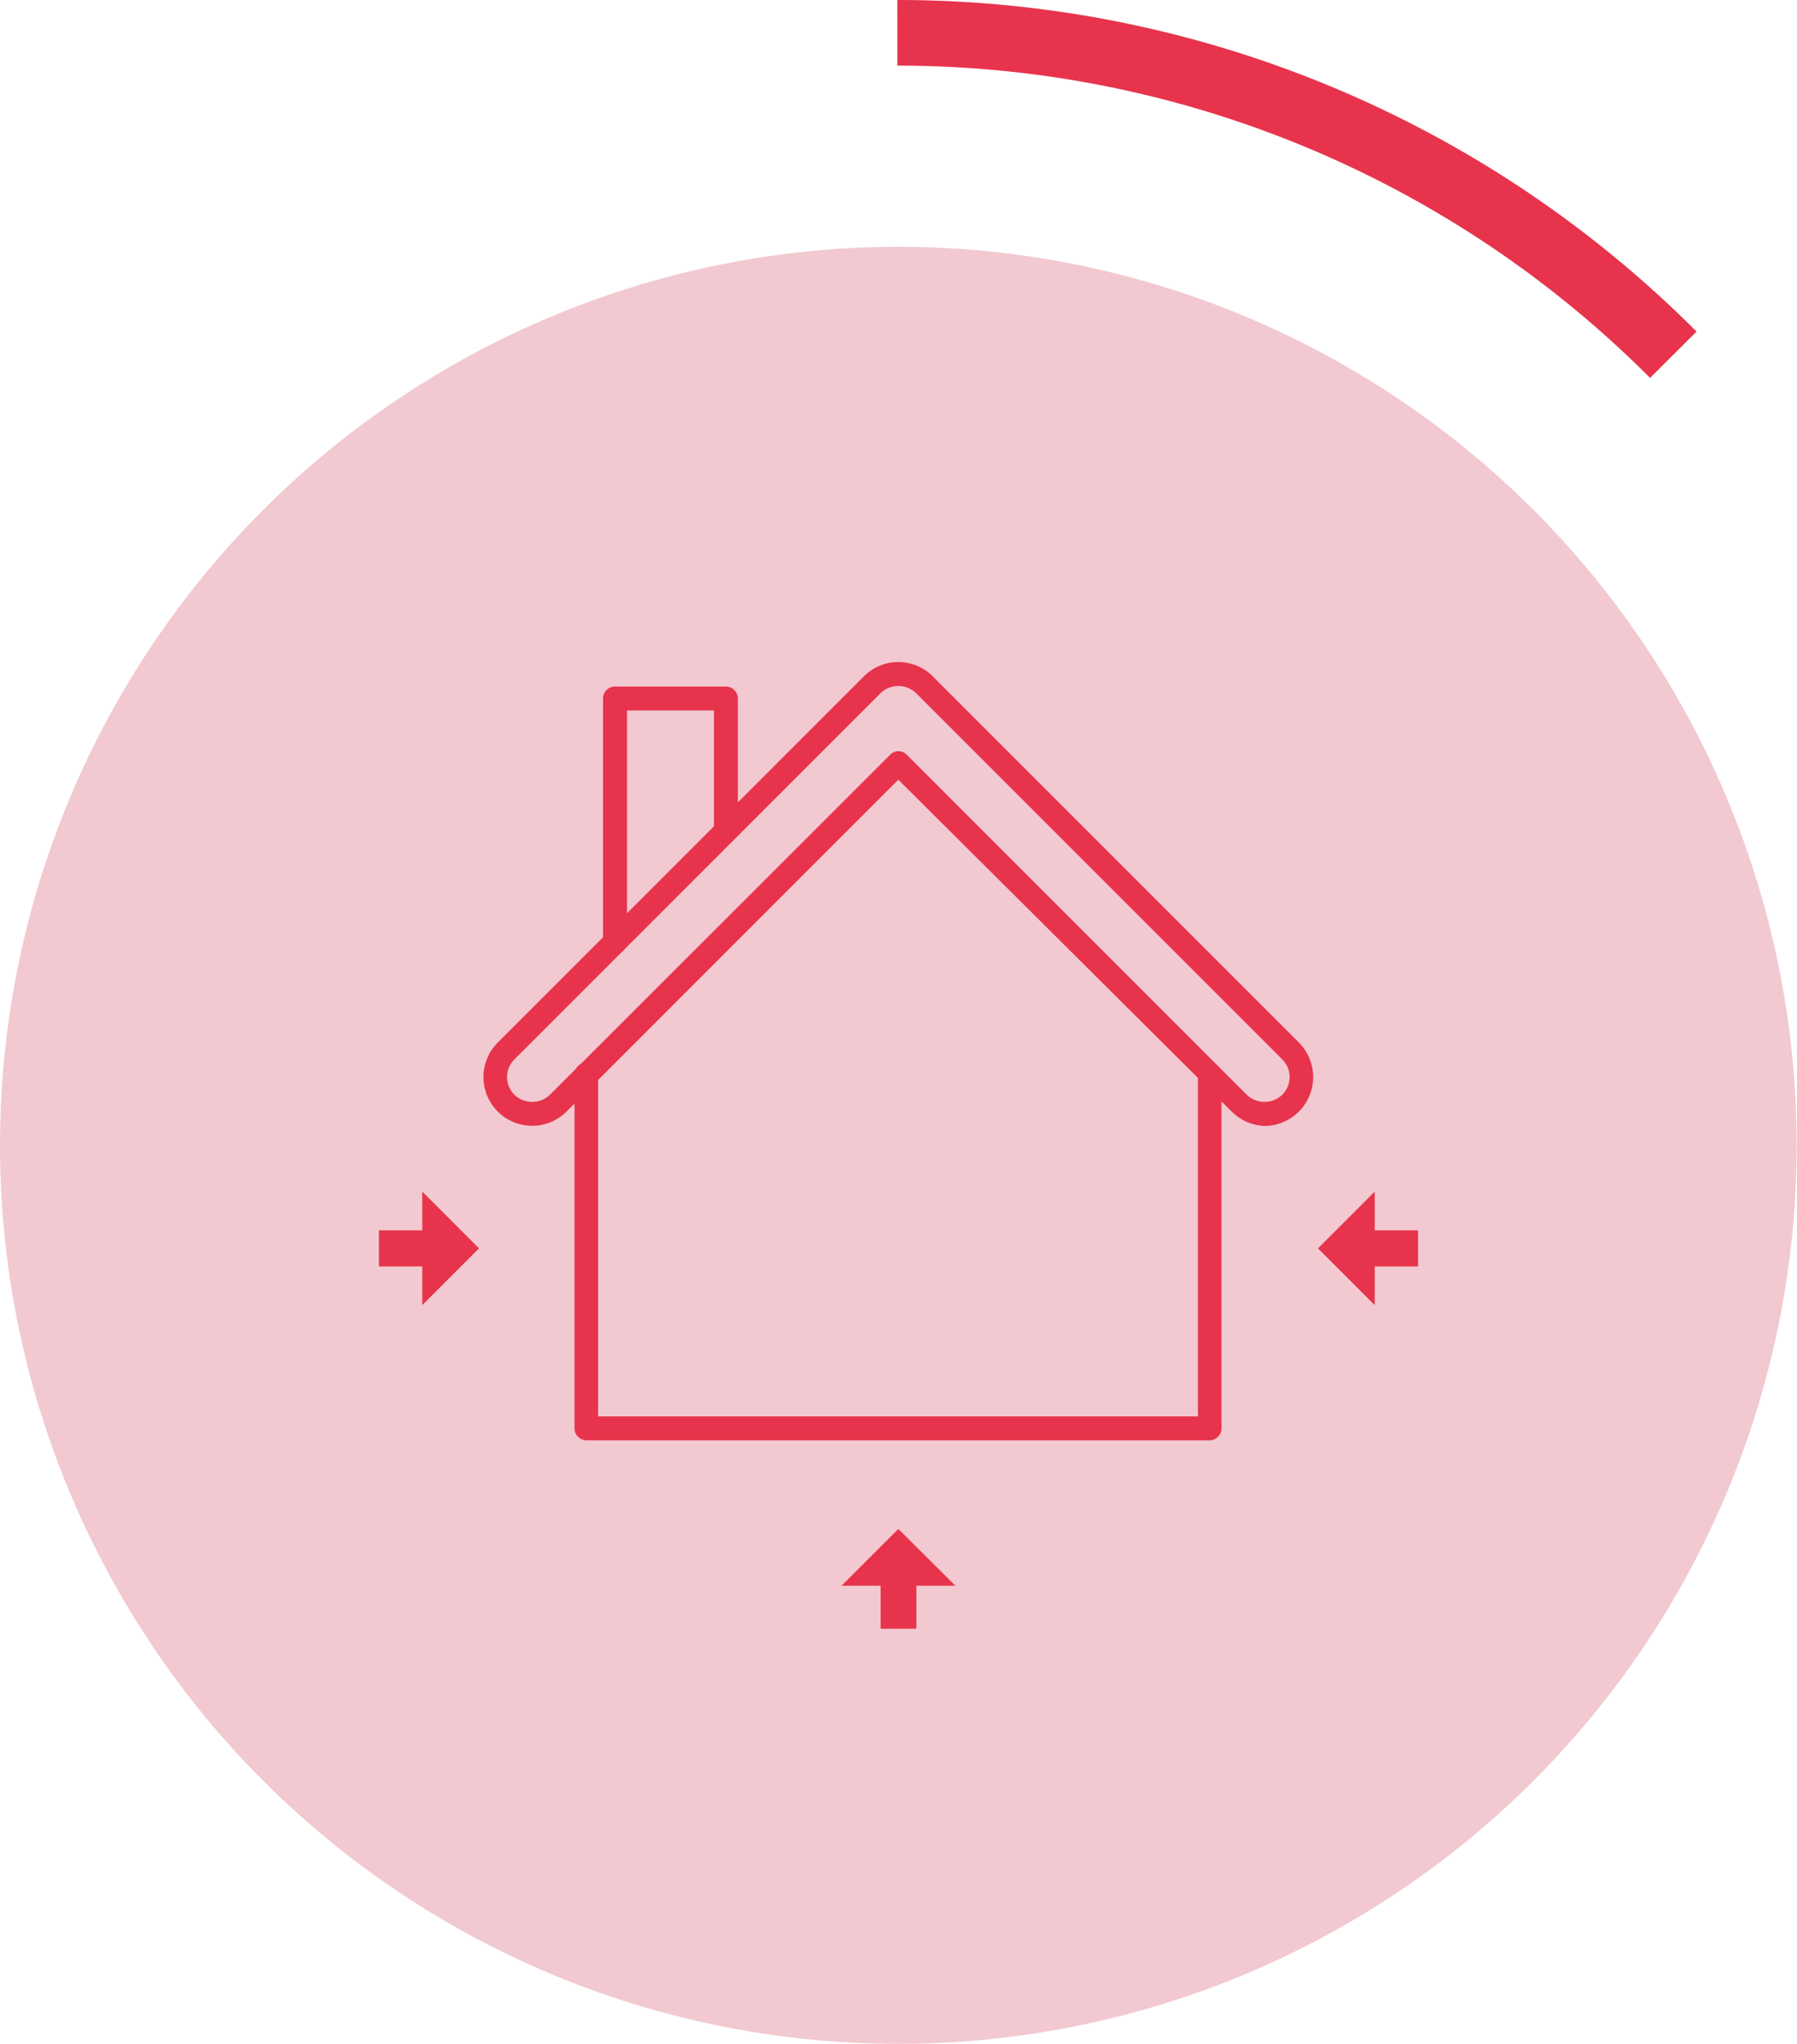 <svg xmlns="http://www.w3.org/2000/svg" viewBox="0 0 54.77 62.29"><defs><style>.cls-1{fill:#f2c9d0;}.cls-2{fill:#e7344c;}.cls-3{fill:none;stroke:#e7344c;stroke-miterlimit:10;stroke-width:2px;}</style></defs><g id="Layer_2" data-name="Layer 2"><g id="Layer_1-2" data-name="Layer 1"><g id="Enveloppe_du_bâtiment-15" data-name="Enveloppe du bâtiment-15"><circle id="Icon.BG" class="cls-1" cx="27.38" cy="34.9" r="27.38"/><polygon class="cls-2" points="27.93 49.63 27.93 48.32 29.12 48.32 27.38 46.59 25.65 48.32 26.84 48.32 26.84 49.63 27.93 49.63"/><g id="house"><path id="Tracé_11574" data-name="Tracé 11574" class="cls-2" d="M36.87,43.89h-19a.37.37,0,0,1-.36-.37V32.74a.36.36,0,0,1,.72,0V43.16H36.51V32.74a.36.36,0,1,1,.72,0h0V43.52a.37.37,0,0,1-.36.37Z"/><path id="Tracé_11575" data-name="Tracé 11575" class="cls-2" d="M38.54,34.31a1.49,1.49,0,0,1-1-.44L27.38,23.76,17.27,33.87a1.48,1.48,0,0,1-2.1-2.1L26.33,20.61a1.48,1.48,0,0,1,2.1,0L39.59,31.77a1.49,1.49,0,0,1-1.05,2.54ZM27.38,22.89a.36.36,0,0,1,.26.11L38,33.36a.78.78,0,0,0,1.08,0,.76.76,0,0,0,0-1.08h0L27.92,21.12a.78.78,0,0,0-1.08,0L15.68,32.28a.76.76,0,0,0,0,1.08h0a.78.78,0,0,0,1.08,0L27.13,23a.34.34,0,0,1,.25-.11Z"/><path id="Tracé_11576" data-name="Tracé 11576" class="cls-2" d="M18.74,29.07a.36.36,0,0,1-.36-.36h0V21.28a.36.36,0,0,1,.36-.36h3.38a.37.37,0,0,1,.37.36h0v4a.37.37,0,0,1-.37.36.36.36,0,0,1-.36-.36h0V21.65H19.11v7.06a.37.37,0,0,1-.37.36Z"/></g><polygon class="cls-2" points="43.22 37.49 41.9 37.49 41.9 36.31 40.17 38.04 41.9 39.77 41.9 38.59 43.22 38.59 43.22 37.49"/><polygon class="cls-2" points="11.55 37.49 12.87 37.49 12.87 36.31 14.6 38.04 12.87 39.77 12.87 38.59 11.55 38.59 11.55 37.49"/><path class="cls-3" d="M27.35,1A33.38,33.38,0,0,1,51,10.81"/></g></g></g></svg>